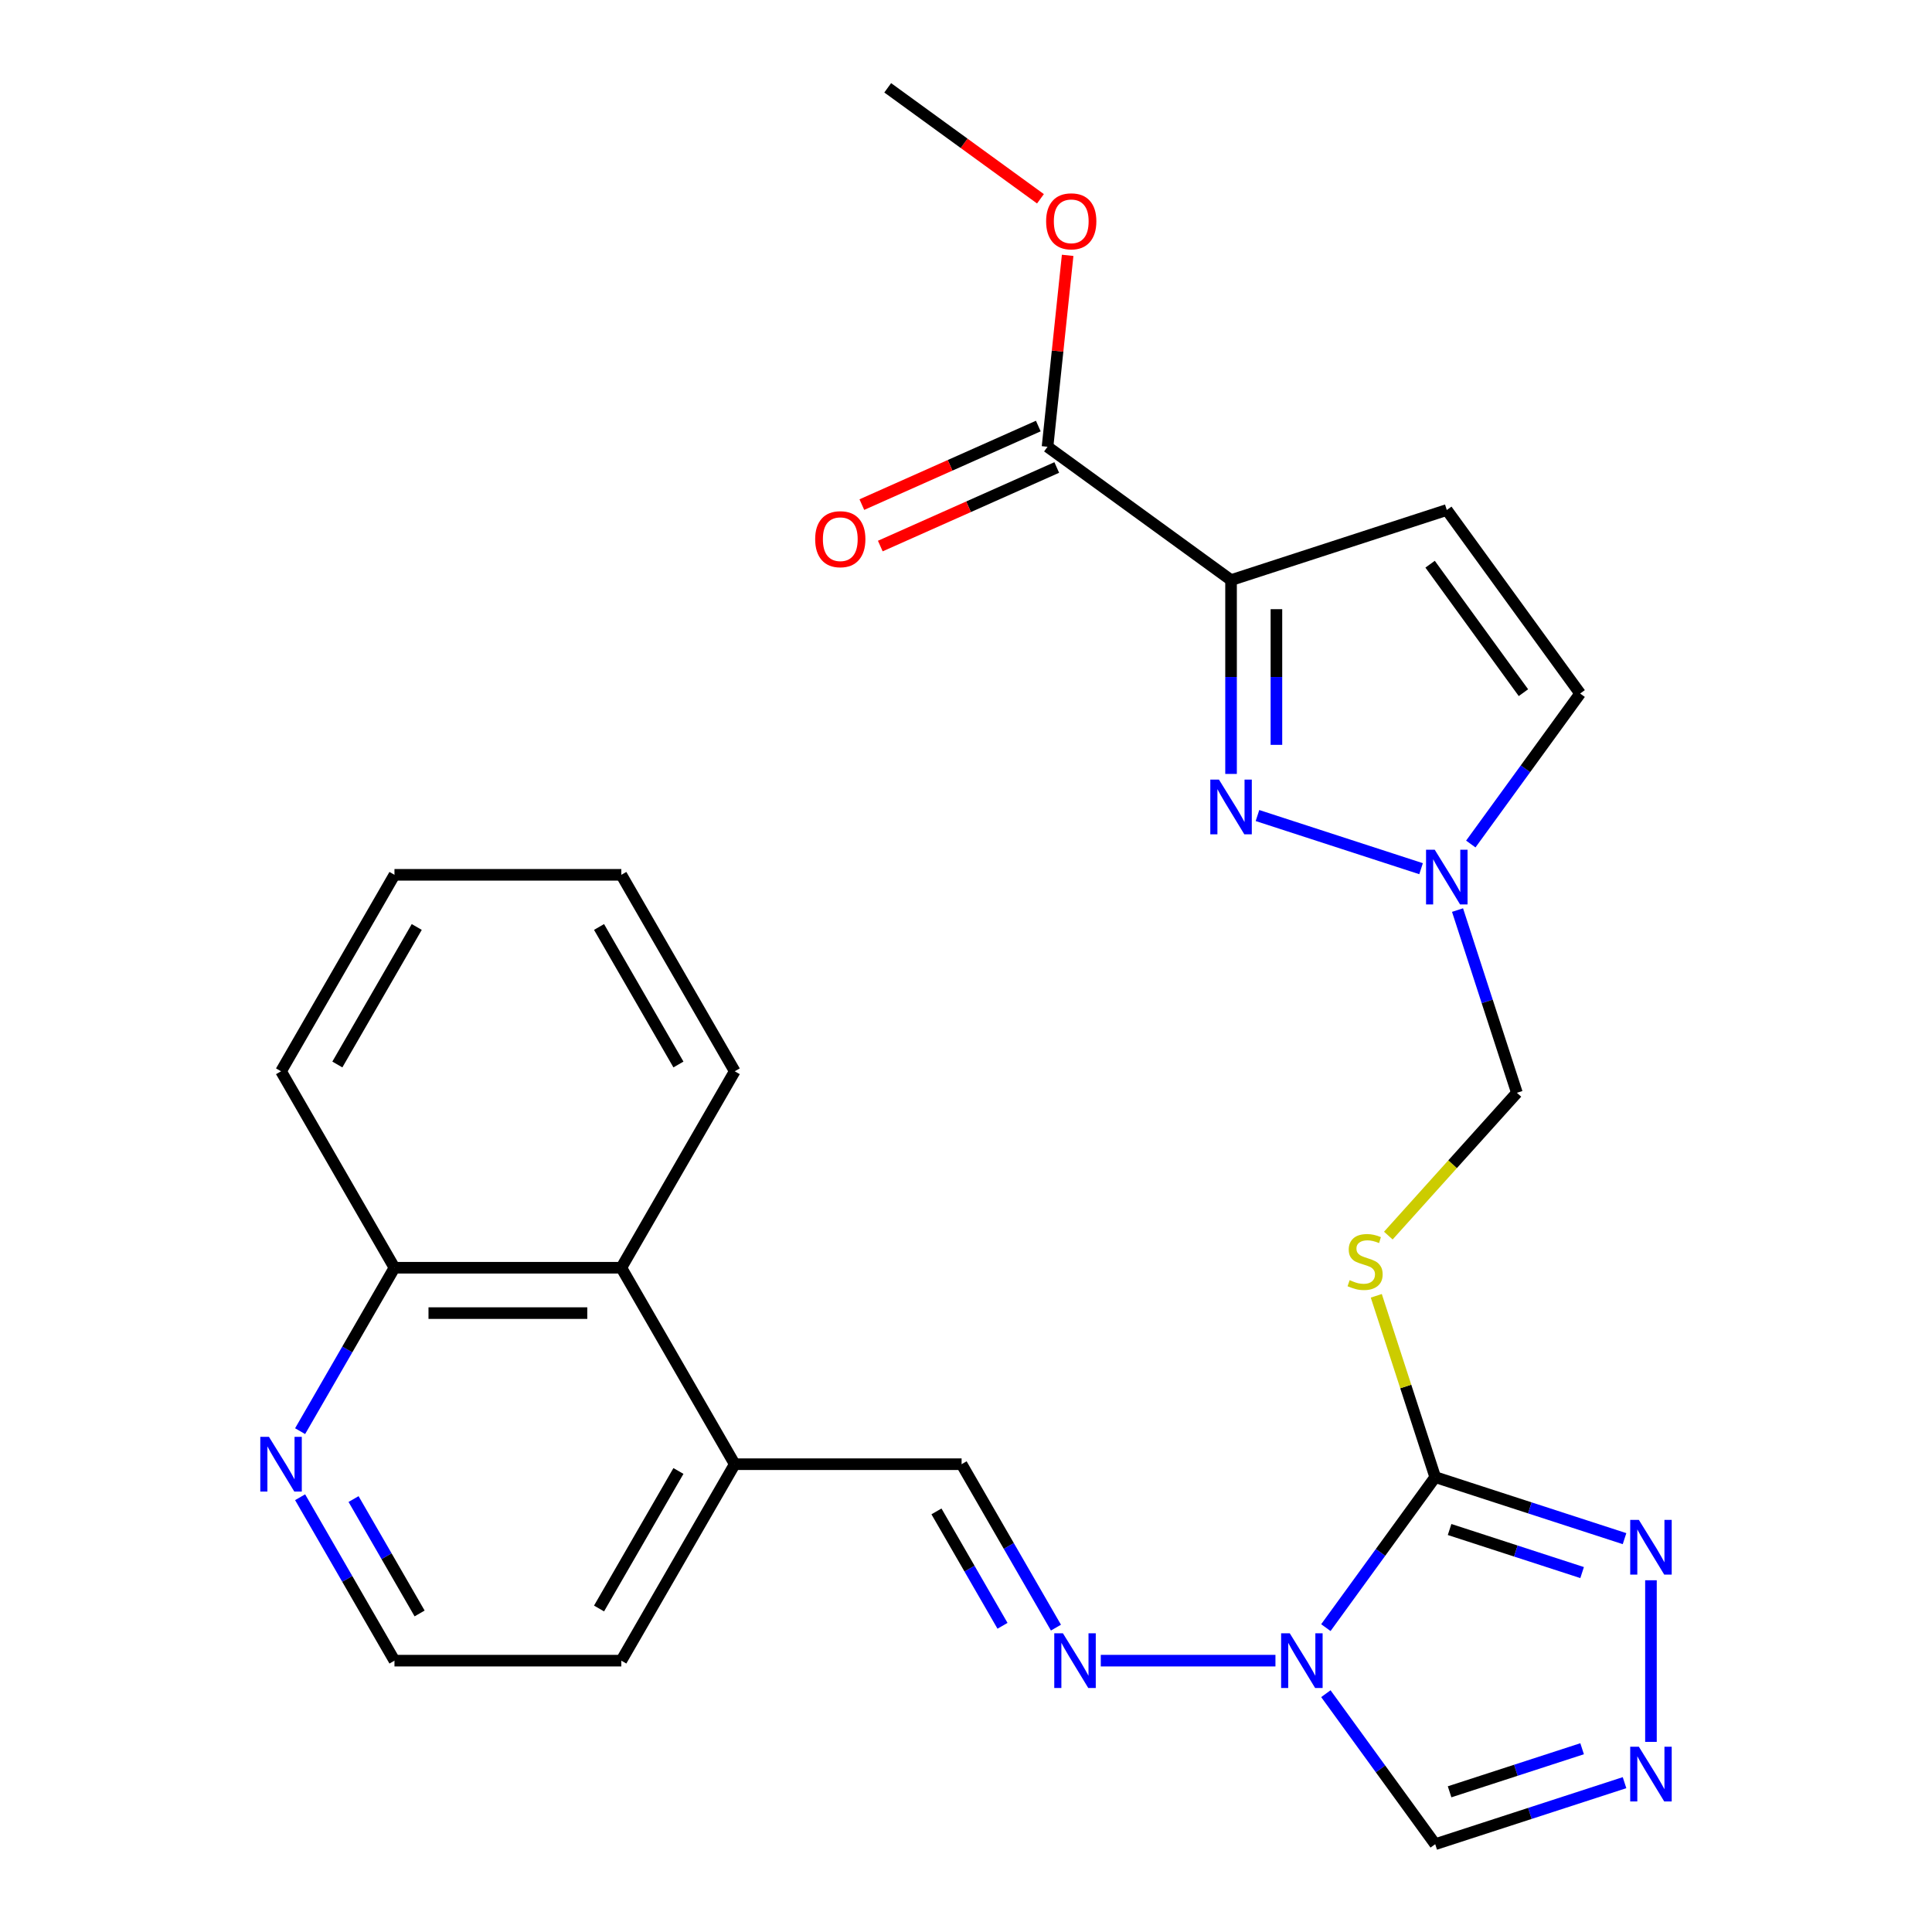 <?xml version='1.0' encoding='iso-8859-1'?>
<svg version='1.1' baseProfile='full'
              xmlns='http://www.w3.org/2000/svg'
                      xmlns:rdkit='http://www.rdkit.org/xml'
                      xmlns:xlink='http://www.w3.org/1999/xlink'
                  xml:space='preserve'
width='1000px' height='1000px' viewBox='0 0 1000 1000'>
<!-- END OF HEADER -->
<rect style='opacity:1.0;fill:#FFFFFF;stroke:none' width='1000' height='1000' x='0' y='0'> </rect>
<path class='bond-0' d='M 686.266,842.458 L 714.564,803.509' style='fill:none;fill-rule:evenodd;stroke:#0000FF;stroke-width:6px;stroke-linecap:butt;stroke-linejoin:miter;stroke-opacity:1' />
<path class='bond-0' d='M 714.564,803.509 L 742.862,764.56' style='fill:none;fill-rule:evenodd;stroke:#000000;stroke-width:6px;stroke-linecap:butt;stroke-linejoin:miter;stroke-opacity:1' />
<path class='bond-7' d='M 660.17,859.553 L 569.762,859.553' style='fill:none;fill-rule:evenodd;stroke:#0000FF;stroke-width:6px;stroke-linecap:butt;stroke-linejoin:miter;stroke-opacity:1' />
<path class='bond-9' d='M 686.266,876.648 L 714.564,915.597' style='fill:none;fill-rule:evenodd;stroke:#0000FF;stroke-width:6px;stroke-linecap:butt;stroke-linejoin:miter;stroke-opacity:1' />
<path class='bond-9' d='M 714.564,915.597 L 742.862,954.545' style='fill:none;fill-rule:evenodd;stroke:#000000;stroke-width:6px;stroke-linecap:butt;stroke-linejoin:miter;stroke-opacity:1' />
<path class='bond-3' d='M 742.862,764.56 L 727.614,717.633' style='fill:none;fill-rule:evenodd;stroke:#000000;stroke-width:6px;stroke-linecap:butt;stroke-linejoin:miter;stroke-opacity:1' />
<path class='bond-3' d='M 727.614,717.633 L 712.366,670.706' style='fill:none;fill-rule:evenodd;stroke:#CCCC00;stroke-width:6px;stroke-linecap:butt;stroke-linejoin:miter;stroke-opacity:1' />
<path class='bond-4' d='M 742.862,764.56 L 791.859,780.481' style='fill:none;fill-rule:evenodd;stroke:#000000;stroke-width:6px;stroke-linecap:butt;stroke-linejoin:miter;stroke-opacity:1' />
<path class='bond-4' d='M 791.859,780.481 L 840.856,796.401' style='fill:none;fill-rule:evenodd;stroke:#0000FF;stroke-width:6px;stroke-linecap:butt;stroke-linejoin:miter;stroke-opacity:1' />
<path class='bond-4' d='M 750.304,791.671 L 784.602,802.815' style='fill:none;fill-rule:evenodd;stroke:#000000;stroke-width:6px;stroke-linecap:butt;stroke-linejoin:miter;stroke-opacity:1' />
<path class='bond-4' d='M 784.602,802.815 L 818.9,813.959' style='fill:none;fill-rule:evenodd;stroke:#0000FF;stroke-width:6px;stroke-linecap:butt;stroke-linejoin:miter;stroke-opacity:1' />
<path class='bond-1' d='M 637.191,300.261 L 637.191,350.422' style='fill:none;fill-rule:evenodd;stroke:#000000;stroke-width:6px;stroke-linecap:butt;stroke-linejoin:miter;stroke-opacity:1' />
<path class='bond-1' d='M 637.191,350.422 L 637.191,400.582' style='fill:none;fill-rule:evenodd;stroke:#0000FF;stroke-width:6px;stroke-linecap:butt;stroke-linejoin:miter;stroke-opacity:1' />
<path class='bond-1' d='M 660.674,315.309 L 660.674,350.422' style='fill:none;fill-rule:evenodd;stroke:#000000;stroke-width:6px;stroke-linecap:butt;stroke-linejoin:miter;stroke-opacity:1' />
<path class='bond-1' d='M 660.674,350.422 L 660.674,385.534' style='fill:none;fill-rule:evenodd;stroke:#0000FF;stroke-width:6px;stroke-linecap:butt;stroke-linejoin:miter;stroke-opacity:1' />
<path class='bond-10' d='M 637.191,300.261 L 542.198,231.245' style='fill:none;fill-rule:evenodd;stroke:#000000;stroke-width:6px;stroke-linecap:butt;stroke-linejoin:miter;stroke-opacity:1' />
<path class='bond-29' d='M 637.191,300.261 L 748.861,263.977' style='fill:none;fill-rule:evenodd;stroke:#000000;stroke-width:6px;stroke-linecap:butt;stroke-linejoin:miter;stroke-opacity:1' />
<path class='bond-2' d='M 650.866,422.121 L 735.545,449.635' style='fill:none;fill-rule:evenodd;stroke:#0000FF;stroke-width:6px;stroke-linecap:butt;stroke-linejoin:miter;stroke-opacity:1' />
<path class='bond-12' d='M 718.593,639.546 L 751.869,602.589' style='fill:none;fill-rule:evenodd;stroke:#CCCC00;stroke-width:6px;stroke-linecap:butt;stroke-linejoin:miter;stroke-opacity:1' />
<path class='bond-12' d='M 751.869,602.589 L 785.145,565.632' style='fill:none;fill-rule:evenodd;stroke:#000000;stroke-width:6px;stroke-linecap:butt;stroke-linejoin:miter;stroke-opacity:1' />
<path class='bond-27' d='M 854.532,817.94 L 854.532,901.594' style='fill:none;fill-rule:evenodd;stroke:#0000FF;stroke-width:6px;stroke-linecap:butt;stroke-linejoin:miter;stroke-opacity:1' />
<path class='bond-5' d='M 840.856,922.705 L 791.859,938.625' style='fill:none;fill-rule:evenodd;stroke:#0000FF;stroke-width:6px;stroke-linecap:butt;stroke-linejoin:miter;stroke-opacity:1' />
<path class='bond-5' d='M 791.859,938.625 L 742.862,954.545' style='fill:none;fill-rule:evenodd;stroke:#000000;stroke-width:6px;stroke-linecap:butt;stroke-linejoin:miter;stroke-opacity:1' />
<path class='bond-5' d='M 818.9,905.147 L 784.602,916.291' style='fill:none;fill-rule:evenodd;stroke:#0000FF;stroke-width:6px;stroke-linecap:butt;stroke-linejoin:miter;stroke-opacity:1' />
<path class='bond-5' d='M 784.602,916.291 L 750.304,927.435' style='fill:none;fill-rule:evenodd;stroke:#000000;stroke-width:6px;stroke-linecap:butt;stroke-linejoin:miter;stroke-opacity:1' />
<path class='bond-6' d='M 754.416,471.057 L 769.78,518.345' style='fill:none;fill-rule:evenodd;stroke:#0000FF;stroke-width:6px;stroke-linecap:butt;stroke-linejoin:miter;stroke-opacity:1' />
<path class='bond-6' d='M 769.78,518.345 L 785.145,565.632' style='fill:none;fill-rule:evenodd;stroke:#000000;stroke-width:6px;stroke-linecap:butt;stroke-linejoin:miter;stroke-opacity:1' />
<path class='bond-11' d='M 761.282,436.866 L 789.579,397.918' style='fill:none;fill-rule:evenodd;stroke:#0000FF;stroke-width:6px;stroke-linecap:butt;stroke-linejoin:miter;stroke-opacity:1' />
<path class='bond-11' d='M 789.579,397.918 L 817.877,358.969' style='fill:none;fill-rule:evenodd;stroke:#000000;stroke-width:6px;stroke-linecap:butt;stroke-linejoin:miter;stroke-opacity:1' />
<path class='bond-13' d='M 546.558,842.458 L 522.139,800.162' style='fill:none;fill-rule:evenodd;stroke:#0000FF;stroke-width:6px;stroke-linecap:butt;stroke-linejoin:miter;stroke-opacity:1' />
<path class='bond-13' d='M 522.139,800.162 L 497.72,757.867' style='fill:none;fill-rule:evenodd;stroke:#000000;stroke-width:6px;stroke-linecap:butt;stroke-linejoin:miter;stroke-opacity:1' />
<path class='bond-13' d='M 518.895,841.511 L 501.802,811.904' style='fill:none;fill-rule:evenodd;stroke:#0000FF;stroke-width:6px;stroke-linecap:butt;stroke-linejoin:miter;stroke-opacity:1' />
<path class='bond-13' d='M 501.802,811.904 L 484.708,782.297' style='fill:none;fill-rule:evenodd;stroke:#000000;stroke-width:6px;stroke-linecap:butt;stroke-linejoin:miter;stroke-opacity:1' />
<path class='bond-8' d='M 748.861,263.977 L 817.877,358.969' style='fill:none;fill-rule:evenodd;stroke:#000000;stroke-width:6px;stroke-linecap:butt;stroke-linejoin:miter;stroke-opacity:1' />
<path class='bond-8' d='M 740.215,292.029 L 788.526,358.524' style='fill:none;fill-rule:evenodd;stroke:#000000;stroke-width:6px;stroke-linecap:butt;stroke-linejoin:miter;stroke-opacity:1' />
<path class='bond-17' d='M 537.422,220.518 L 491.757,240.849' style='fill:none;fill-rule:evenodd;stroke:#000000;stroke-width:6px;stroke-linecap:butt;stroke-linejoin:miter;stroke-opacity:1' />
<path class='bond-17' d='M 491.757,240.849 L 446.092,261.181' style='fill:none;fill-rule:evenodd;stroke:#FF0000;stroke-width:6px;stroke-linecap:butt;stroke-linejoin:miter;stroke-opacity:1' />
<path class='bond-17' d='M 546.974,241.971 L 501.309,262.303' style='fill:none;fill-rule:evenodd;stroke:#000000;stroke-width:6px;stroke-linecap:butt;stroke-linejoin:miter;stroke-opacity:1' />
<path class='bond-17' d='M 501.309,262.303 L 455.644,282.634' style='fill:none;fill-rule:evenodd;stroke:#FF0000;stroke-width:6px;stroke-linecap:butt;stroke-linejoin:miter;stroke-opacity:1' />
<path class='bond-19' d='M 542.198,231.245 L 547.405,181.705' style='fill:none;fill-rule:evenodd;stroke:#000000;stroke-width:6px;stroke-linecap:butt;stroke-linejoin:miter;stroke-opacity:1' />
<path class='bond-19' d='M 547.405,181.705 L 552.612,132.166' style='fill:none;fill-rule:evenodd;stroke:#FF0000;stroke-width:6px;stroke-linecap:butt;stroke-linejoin:miter;stroke-opacity:1' />
<path class='bond-16' d='M 497.72,757.867 L 380.302,757.867' style='fill:none;fill-rule:evenodd;stroke:#000000;stroke-width:6px;stroke-linecap:butt;stroke-linejoin:miter;stroke-opacity:1' />
<path class='bond-14' d='M 321.594,656.18 L 380.302,757.867' style='fill:none;fill-rule:evenodd;stroke:#000000;stroke-width:6px;stroke-linecap:butt;stroke-linejoin:miter;stroke-opacity:1' />
<path class='bond-18' d='M 321.594,656.18 L 204.177,656.18' style='fill:none;fill-rule:evenodd;stroke:#000000;stroke-width:6px;stroke-linecap:butt;stroke-linejoin:miter;stroke-opacity:1' />
<path class='bond-18' d='M 303.981,679.664 L 221.789,679.664' style='fill:none;fill-rule:evenodd;stroke:#000000;stroke-width:6px;stroke-linecap:butt;stroke-linejoin:miter;stroke-opacity:1' />
<path class='bond-22' d='M 321.594,656.18 L 380.302,554.494' style='fill:none;fill-rule:evenodd;stroke:#000000;stroke-width:6px;stroke-linecap:butt;stroke-linejoin:miter;stroke-opacity:1' />
<path class='bond-15' d='M 155.338,774.962 L 179.757,817.258' style='fill:none;fill-rule:evenodd;stroke:#0000FF;stroke-width:6px;stroke-linecap:butt;stroke-linejoin:miter;stroke-opacity:1' />
<path class='bond-15' d='M 179.757,817.258 L 204.177,859.553' style='fill:none;fill-rule:evenodd;stroke:#000000;stroke-width:6px;stroke-linecap:butt;stroke-linejoin:miter;stroke-opacity:1' />
<path class='bond-15' d='M 183.001,775.909 L 200.095,805.516' style='fill:none;fill-rule:evenodd;stroke:#0000FF;stroke-width:6px;stroke-linecap:butt;stroke-linejoin:miter;stroke-opacity:1' />
<path class='bond-15' d='M 200.095,805.516 L 217.188,835.123' style='fill:none;fill-rule:evenodd;stroke:#000000;stroke-width:6px;stroke-linecap:butt;stroke-linejoin:miter;stroke-opacity:1' />
<path class='bond-28' d='M 155.338,740.771 L 179.757,698.476' style='fill:none;fill-rule:evenodd;stroke:#0000FF;stroke-width:6px;stroke-linecap:butt;stroke-linejoin:miter;stroke-opacity:1' />
<path class='bond-28' d='M 179.757,698.476 L 204.177,656.18' style='fill:none;fill-rule:evenodd;stroke:#000000;stroke-width:6px;stroke-linecap:butt;stroke-linejoin:miter;stroke-opacity:1' />
<path class='bond-21' d='M 380.302,757.867 L 321.594,859.553' style='fill:none;fill-rule:evenodd;stroke:#000000;stroke-width:6px;stroke-linecap:butt;stroke-linejoin:miter;stroke-opacity:1' />
<path class='bond-21' d='M 351.159,761.378 L 310.063,832.558' style='fill:none;fill-rule:evenodd;stroke:#000000;stroke-width:6px;stroke-linecap:butt;stroke-linejoin:miter;stroke-opacity:1' />
<path class='bond-23' d='M 204.177,656.18 L 145.468,554.494' style='fill:none;fill-rule:evenodd;stroke:#000000;stroke-width:6px;stroke-linecap:butt;stroke-linejoin:miter;stroke-opacity:1' />
<path class='bond-24' d='M 538.536,102.893 L 499.008,74.174' style='fill:none;fill-rule:evenodd;stroke:#FF0000;stroke-width:6px;stroke-linecap:butt;stroke-linejoin:miter;stroke-opacity:1' />
<path class='bond-24' d='M 499.008,74.174 L 459.479,45.455' style='fill:none;fill-rule:evenodd;stroke:#000000;stroke-width:6px;stroke-linecap:butt;stroke-linejoin:miter;stroke-opacity:1' />
<path class='bond-20' d='M 204.177,859.553 L 321.594,859.553' style='fill:none;fill-rule:evenodd;stroke:#000000;stroke-width:6px;stroke-linecap:butt;stroke-linejoin:miter;stroke-opacity:1' />
<path class='bond-25' d='M 380.302,554.494 L 321.594,452.808' style='fill:none;fill-rule:evenodd;stroke:#000000;stroke-width:6px;stroke-linecap:butt;stroke-linejoin:miter;stroke-opacity:1' />
<path class='bond-25' d='M 351.159,550.983 L 310.063,479.803' style='fill:none;fill-rule:evenodd;stroke:#000000;stroke-width:6px;stroke-linecap:butt;stroke-linejoin:miter;stroke-opacity:1' />
<path class='bond-30' d='M 145.468,554.494 L 204.177,452.808' style='fill:none;fill-rule:evenodd;stroke:#000000;stroke-width:6px;stroke-linecap:butt;stroke-linejoin:miter;stroke-opacity:1' />
<path class='bond-30' d='M 174.612,550.983 L 215.708,479.803' style='fill:none;fill-rule:evenodd;stroke:#000000;stroke-width:6px;stroke-linecap:butt;stroke-linejoin:miter;stroke-opacity:1' />
<path class='bond-26' d='M 321.594,452.808 L 204.177,452.808' style='fill:none;fill-rule:evenodd;stroke:#000000;stroke-width:6px;stroke-linecap:butt;stroke-linejoin:miter;stroke-opacity:1' />
<path  class='atom-0' d='M 667.585 845.393
L 676.865 860.393
Q 677.785 861.873, 679.265 864.553
Q 680.745 867.233, 680.825 867.393
L 680.825 845.393
L 684.585 845.393
L 684.585 873.713
L 680.705 873.713
L 670.745 857.313
Q 669.585 855.393, 668.345 853.193
Q 667.145 850.993, 666.785 850.313
L 666.785 873.713
L 663.105 873.713
L 663.105 845.393
L 667.585 845.393
' fill='#0000FF'/>
<path  class='atom-3' d='M 630.931 403.518
L 640.211 418.518
Q 641.131 419.998, 642.611 422.678
Q 644.091 425.358, 644.171 425.518
L 644.171 403.518
L 647.931 403.518
L 647.931 431.838
L 644.051 431.838
L 634.091 415.438
Q 632.931 413.518, 631.691 411.318
Q 630.491 409.118, 630.131 408.438
L 630.131 431.838
L 626.451 431.838
L 626.451 403.518
L 630.931 403.518
' fill='#0000FF'/>
<path  class='atom-4' d='M 698.578 662.61
Q 698.898 662.73, 700.218 663.29
Q 701.538 663.85, 702.978 664.21
Q 704.458 664.53, 705.898 664.53
Q 708.578 664.53, 710.138 663.25
Q 711.698 661.93, 711.698 659.65
Q 711.698 658.09, 710.898 657.13
Q 710.138 656.17, 708.938 655.65
Q 707.738 655.13, 705.738 654.53
Q 703.218 653.77, 701.698 653.05
Q 700.218 652.33, 699.138 650.81
Q 698.098 649.29, 698.098 646.73
Q 698.098 643.17, 700.498 640.97
Q 702.938 638.77, 707.738 638.77
Q 711.018 638.77, 714.738 640.33
L 713.818 643.41
Q 710.418 642.01, 707.858 642.01
Q 705.098 642.01, 703.578 643.17
Q 702.058 644.29, 702.098 646.25
Q 702.098 647.77, 702.858 648.69
Q 703.658 649.61, 704.778 650.13
Q 705.938 650.65, 707.858 651.25
Q 710.418 652.05, 711.938 652.85
Q 713.458 653.65, 714.538 655.29
Q 715.658 656.89, 715.658 659.65
Q 715.658 663.57, 713.018 665.69
Q 710.418 667.77, 706.058 667.77
Q 703.538 667.77, 701.618 667.21
Q 699.738 666.69, 697.498 665.77
L 698.578 662.61
' fill='#CCCC00'/>
<path  class='atom-5' d='M 848.272 786.684
L 857.552 801.684
Q 858.472 803.164, 859.952 805.844
Q 861.432 808.524, 861.512 808.684
L 861.512 786.684
L 865.272 786.684
L 865.272 815.004
L 861.392 815.004
L 851.432 798.604
Q 850.272 796.684, 849.032 794.484
Q 847.832 792.284, 847.472 791.604
L 847.472 815.004
L 843.792 815.004
L 843.792 786.684
L 848.272 786.684
' fill='#0000FF'/>
<path  class='atom-6' d='M 848.272 904.102
L 857.552 919.102
Q 858.472 920.582, 859.952 923.262
Q 861.432 925.942, 861.512 926.102
L 861.512 904.102
L 865.272 904.102
L 865.272 932.422
L 861.392 932.422
L 851.432 916.022
Q 850.272 914.102, 849.032 911.902
Q 847.832 909.702, 847.472 909.022
L 847.472 932.422
L 843.792 932.422
L 843.792 904.102
L 848.272 904.102
' fill='#0000FF'/>
<path  class='atom-7' d='M 742.601 439.802
L 751.881 454.802
Q 752.801 456.282, 754.281 458.962
Q 755.761 461.642, 755.841 461.802
L 755.841 439.802
L 759.601 439.802
L 759.601 468.122
L 755.721 468.122
L 745.761 451.722
Q 744.601 449.802, 743.361 447.602
Q 742.161 445.402, 741.801 444.722
L 741.801 468.122
L 738.121 468.122
L 738.121 439.802
L 742.601 439.802
' fill='#0000FF'/>
<path  class='atom-8' d='M 550.168 845.393
L 559.448 860.393
Q 560.368 861.873, 561.848 864.553
Q 563.328 867.233, 563.408 867.393
L 563.408 845.393
L 567.168 845.393
L 567.168 873.713
L 563.288 873.713
L 553.328 857.313
Q 552.168 855.393, 550.928 853.193
Q 549.728 850.993, 549.368 850.313
L 549.368 873.713
L 545.688 873.713
L 545.688 845.393
L 550.168 845.393
' fill='#0000FF'/>
<path  class='atom-16' d='M 139.208 743.707
L 148.488 758.707
Q 149.408 760.187, 150.888 762.867
Q 152.368 765.547, 152.448 765.707
L 152.448 743.707
L 156.208 743.707
L 156.208 772.027
L 152.328 772.027
L 142.368 755.627
Q 141.208 753.707, 139.968 751.507
Q 138.768 749.307, 138.408 748.627
L 138.408 772.027
L 134.728 772.027
L 134.728 743.707
L 139.208 743.707
' fill='#0000FF'/>
<path  class='atom-18' d='M 421.932 279.082
Q 421.932 272.282, 425.292 268.482
Q 428.652 264.682, 434.932 264.682
Q 441.212 264.682, 444.572 268.482
Q 447.932 272.282, 447.932 279.082
Q 447.932 285.962, 444.532 289.882
Q 441.132 293.762, 434.932 293.762
Q 428.692 293.762, 425.292 289.882
Q 421.932 286.002, 421.932 279.082
M 434.932 290.562
Q 439.252 290.562, 441.572 287.682
Q 443.932 284.762, 443.932 279.082
Q 443.932 273.522, 441.572 270.722
Q 439.252 267.882, 434.932 267.882
Q 430.612 267.882, 428.252 270.682
Q 425.932 273.482, 425.932 279.082
Q 425.932 284.802, 428.252 287.682
Q 430.612 290.562, 434.932 290.562
' fill='#FF0000'/>
<path  class='atom-20' d='M 541.472 114.551
Q 541.472 107.751, 544.832 103.951
Q 548.192 100.151, 554.472 100.151
Q 560.752 100.151, 564.112 103.951
Q 567.472 107.751, 567.472 114.551
Q 567.472 121.431, 564.072 125.351
Q 560.672 129.231, 554.472 129.231
Q 548.232 129.231, 544.832 125.351
Q 541.472 121.471, 541.472 114.551
M 554.472 126.031
Q 558.792 126.031, 561.112 123.151
Q 563.472 120.231, 563.472 114.551
Q 563.472 108.991, 561.112 106.191
Q 558.792 103.351, 554.472 103.351
Q 550.152 103.351, 547.792 106.151
Q 545.472 108.951, 545.472 114.551
Q 545.472 120.271, 547.792 123.151
Q 550.152 126.031, 554.472 126.031
' fill='#FF0000'/>
</svg>
